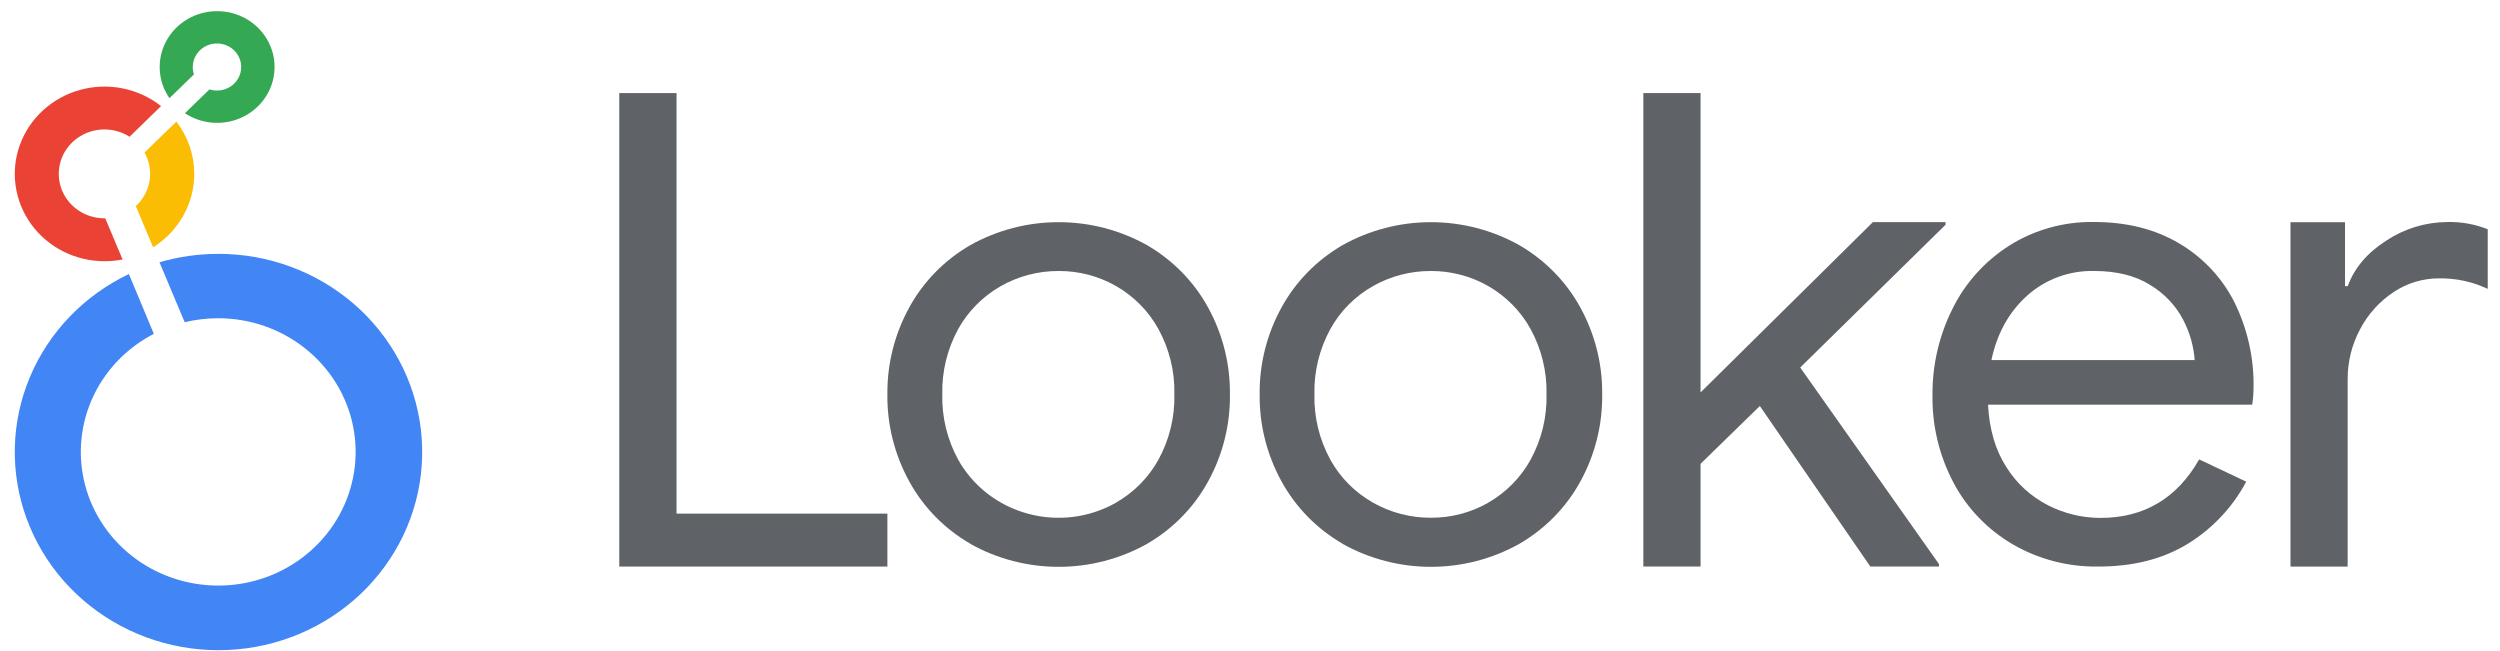 <svg width="142" height="37" viewBox="0 0 142 37" fill="none" xmlns="http://www.w3.org/2000/svg">
<g clip-path="url(#clip0_61_192)">
<path d="M12.331 0.634C11.739 0.634 11.159 0.791 10.652 1.087C10.145 1.384 9.73 1.808 9.452 2.316C9.174 2.824 9.043 3.396 9.074 3.97C9.104 4.545 9.294 5.101 9.624 5.578L11.018 4.225C10.972 4.09 10.948 3.948 10.949 3.806C10.949 3.541 11.03 3.283 11.181 3.062C11.332 2.842 11.547 2.671 11.798 2.569C12.05 2.468 12.326 2.442 12.593 2.493C12.86 2.545 13.105 2.672 13.298 2.86C13.49 3.047 13.621 3.285 13.674 3.545C13.727 3.805 13.7 4.074 13.596 4.318C13.492 4.563 13.315 4.772 13.089 4.919C12.863 5.066 12.597 5.144 12.325 5.144C12.179 5.145 12.034 5.122 11.896 5.077L10.505 6.431C10.927 6.71 11.411 6.888 11.917 6.952C12.423 7.015 12.937 6.963 13.418 6.798C13.9 6.633 14.335 6.36 14.688 6.002C15.041 5.644 15.303 5.21 15.453 4.735C15.602 4.261 15.635 3.758 15.549 3.269C15.462 2.78 15.259 2.317 14.955 1.918C14.652 1.519 14.256 1.195 13.8 0.972C13.344 0.749 12.841 0.633 12.331 0.634Z" fill="#34A853"/>
<path d="M11.033 9.878C11.036 8.807 10.679 7.764 10.017 6.907L8.209 8.664C8.484 9.154 8.585 9.718 8.495 10.268C8.405 10.819 8.131 11.325 7.714 11.708L8.696 14.045C9.413 13.596 10.002 12.979 10.411 12.251C10.819 11.523 11.033 10.708 11.033 9.878Z" fill="#FBBC04"/>
<path d="M5.98 12.4H5.933C5.529 12.4 5.13 12.308 4.769 12.132C4.407 11.955 4.094 11.699 3.852 11.384C3.611 11.068 3.448 10.702 3.378 10.315C3.308 9.928 3.332 9.53 3.447 9.153C3.563 8.776 3.768 8.431 4.046 8.145C4.323 7.859 4.665 7.64 5.045 7.505C5.425 7.37 5.832 7.324 6.234 7.37C6.635 7.415 7.02 7.551 7.358 7.768L9.149 6.026C8.515 5.526 7.767 5.181 6.968 5.021C6.169 4.861 5.343 4.889 4.557 5.104C3.772 5.319 3.051 5.714 2.455 6.256C1.859 6.798 1.406 7.471 1.133 8.219C0.86 8.967 0.776 9.768 0.887 10.554C0.998 11.34 1.302 12.089 1.772 12.737C2.242 13.386 2.865 13.915 3.59 14.281C4.314 14.646 5.117 14.837 5.933 14.838C6.279 14.838 6.624 14.805 6.963 14.739L5.98 12.4Z" fill="#EA4335"/>
<path d="M12.4 14.421C11.268 14.419 10.142 14.58 9.058 14.897L10.491 18.302C11.115 18.152 11.755 18.076 12.398 18.076C14.203 18.077 15.953 18.686 17.348 19.801C18.744 20.916 19.699 22.466 20.051 24.189C20.402 25.912 20.129 27.7 19.278 29.249C18.427 30.798 17.049 32.012 15.381 32.684C13.713 33.356 11.857 33.444 10.129 32.934C8.401 32.424 6.908 31.347 5.905 29.886C4.902 28.426 4.451 26.672 4.628 24.924C4.805 23.176 5.6 21.542 6.877 20.3C7.426 19.767 8.053 19.316 8.738 18.962L7.321 15.566C4.769 16.782 2.767 18.868 1.695 21.427C0.622 23.987 0.556 26.841 1.508 29.445C2.459 32.049 4.363 34.221 6.855 35.548C9.347 36.875 12.255 37.264 15.022 36.64C17.79 36.016 20.225 34.423 21.863 32.165C23.502 29.907 24.229 27.141 23.906 24.395C23.583 21.649 22.233 19.115 20.113 17.275C17.992 15.435 15.251 14.419 12.409 14.419L12.4 14.421Z" fill="#4285F4"/>
<path d="M35.175 5.288H38.428V29.174H50.404V32.181H35.175V5.288Z" fill="#5F6368"/>
<path d="M55.119 30.887C53.65 30.039 52.45 28.815 51.648 27.348C50.81 25.827 50.382 24.125 50.404 22.4C50.384 20.677 50.812 18.978 51.648 17.459C52.45 15.993 53.65 14.768 55.119 13.92C56.644 13.068 58.372 12.619 60.131 12.619C61.89 12.619 63.618 13.068 65.143 13.92C66.611 14.769 67.812 15.993 68.616 17.459C69.453 18.98 69.88 20.683 69.86 22.407C69.88 24.133 69.453 25.835 68.616 27.356C67.813 28.822 66.612 30.046 65.145 30.895C63.62 31.747 61.892 32.196 60.133 32.196C58.374 32.196 56.646 31.747 55.121 30.895L55.119 30.887ZM63.374 28.558C64.395 27.977 65.232 27.134 65.793 26.121C66.421 24.977 66.735 23.696 66.703 22.4C66.735 21.104 66.421 19.822 65.793 18.679C65.234 17.667 64.399 16.823 63.38 16.241C62.395 15.68 61.273 15.387 60.131 15.393C58.964 15.388 57.818 15.691 56.814 16.27C55.811 16.849 54.987 17.681 54.431 18.679C53.805 19.823 53.492 21.104 53.523 22.4C53.492 23.695 53.804 24.977 54.431 26.121C54.846 26.86 55.408 27.512 56.086 28.037C56.764 28.561 57.543 28.949 58.377 29.176C59.211 29.403 60.083 29.466 60.943 29.36C61.802 29.253 62.63 28.981 63.38 28.558H63.374Z" fill="#5F6368"/>
<path d="M76.263 30.887C74.796 30.038 73.596 28.814 72.793 27.348C71.956 25.827 71.528 24.125 71.548 22.4C71.529 20.677 71.957 18.978 72.793 17.459C73.596 15.993 74.796 14.769 76.263 13.92C77.788 13.068 79.516 12.619 81.275 12.619C83.034 12.619 84.763 13.068 86.287 13.92C87.756 14.769 88.957 15.993 89.76 17.459C90.597 18.98 91.025 20.683 91.004 22.407C91.025 24.133 90.597 25.835 89.76 27.356C88.958 28.822 87.757 30.046 86.289 30.895C84.764 31.747 83.036 32.196 81.277 32.196C79.519 32.196 77.79 31.747 76.265 30.895L76.263 30.887ZM84.519 28.558C85.537 27.976 86.372 27.133 86.932 26.121C87.559 24.977 87.873 23.696 87.842 22.4C87.872 21.104 87.559 19.823 86.932 18.679C86.372 17.667 85.537 16.824 84.519 16.241C83.533 15.68 82.411 15.387 81.269 15.393C80.122 15.389 78.994 15.681 78.001 16.241C76.974 16.819 76.132 17.663 75.57 18.679C74.942 19.822 74.628 21.104 74.66 22.4C74.628 23.696 74.942 24.977 75.57 26.121C76.132 27.137 76.974 27.98 78.001 28.558C78.994 29.118 80.122 29.411 81.269 29.407C82.414 29.414 83.539 29.121 84.526 28.558H84.519Z" fill="#5F6368"/>
<path d="M93.341 5.288H96.592V22.289L106.38 12.616H110.508V12.765L102.253 20.874L110.134 32.04V32.181H106.235L99.959 23.061L96.592 26.344V32.181H93.341V5.288Z" fill="#5F6368"/>
<path d="M114.331 30.923C112.901 30.087 111.737 28.88 110.97 27.438C110.149 25.891 109.735 24.171 109.765 22.43C109.752 20.737 110.14 19.064 110.901 17.541C111.619 16.078 112.736 14.835 114.13 13.947C115.562 13.047 117.236 12.581 118.94 12.609C120.795 12.609 122.404 13.012 123.767 13.819C125.123 14.617 126.214 15.777 126.912 17.161C127.664 18.684 128.037 20.358 128.001 22.048C127.999 22.362 127.974 22.676 127.926 22.987H112.92C112.994 24.389 113.341 25.569 113.959 26.528C114.529 27.445 115.344 28.193 116.318 28.694C117.239 29.168 118.265 29.416 119.307 29.417C121.781 29.417 123.65 28.309 124.913 26.094L127.586 27.358C126.824 28.795 125.684 30.01 124.282 30.879C122.871 31.747 121.175 32.181 119.195 32.181C117.485 32.209 115.801 31.773 114.331 30.923ZM124.659 20.45C124.599 19.643 124.372 18.857 123.991 18.138C123.565 17.336 122.923 16.662 122.134 16.188C121.293 15.658 120.229 15.392 118.942 15.392C117.542 15.361 116.184 15.86 115.154 16.782C114.115 17.71 113.435 18.933 113.112 20.45H124.659Z" fill="#5F6368"/>
<path d="M130.1 12.62H133.197V16.253H133.351C133.733 15.21 134.473 14.342 135.57 13.647C136.586 12.98 137.782 12.619 139.007 12.611C139.794 12.591 140.575 12.731 141.303 13.022V16.408C140.446 16.003 139.504 15.798 138.551 15.811C137.622 15.807 136.713 16.081 135.949 16.595C135.146 17.131 134.495 17.854 134.054 18.698C133.583 19.58 133.34 20.56 133.347 21.553V32.182H130.1V12.62Z" fill="#5F6368"/>
</g>
<defs>
<clipPath id="clip0_61_192">
<rect width="140.474" height="36.289" fill="white" transform="translate(0.835 0.634)"/>
</clipPath>
</defs>
</svg>
